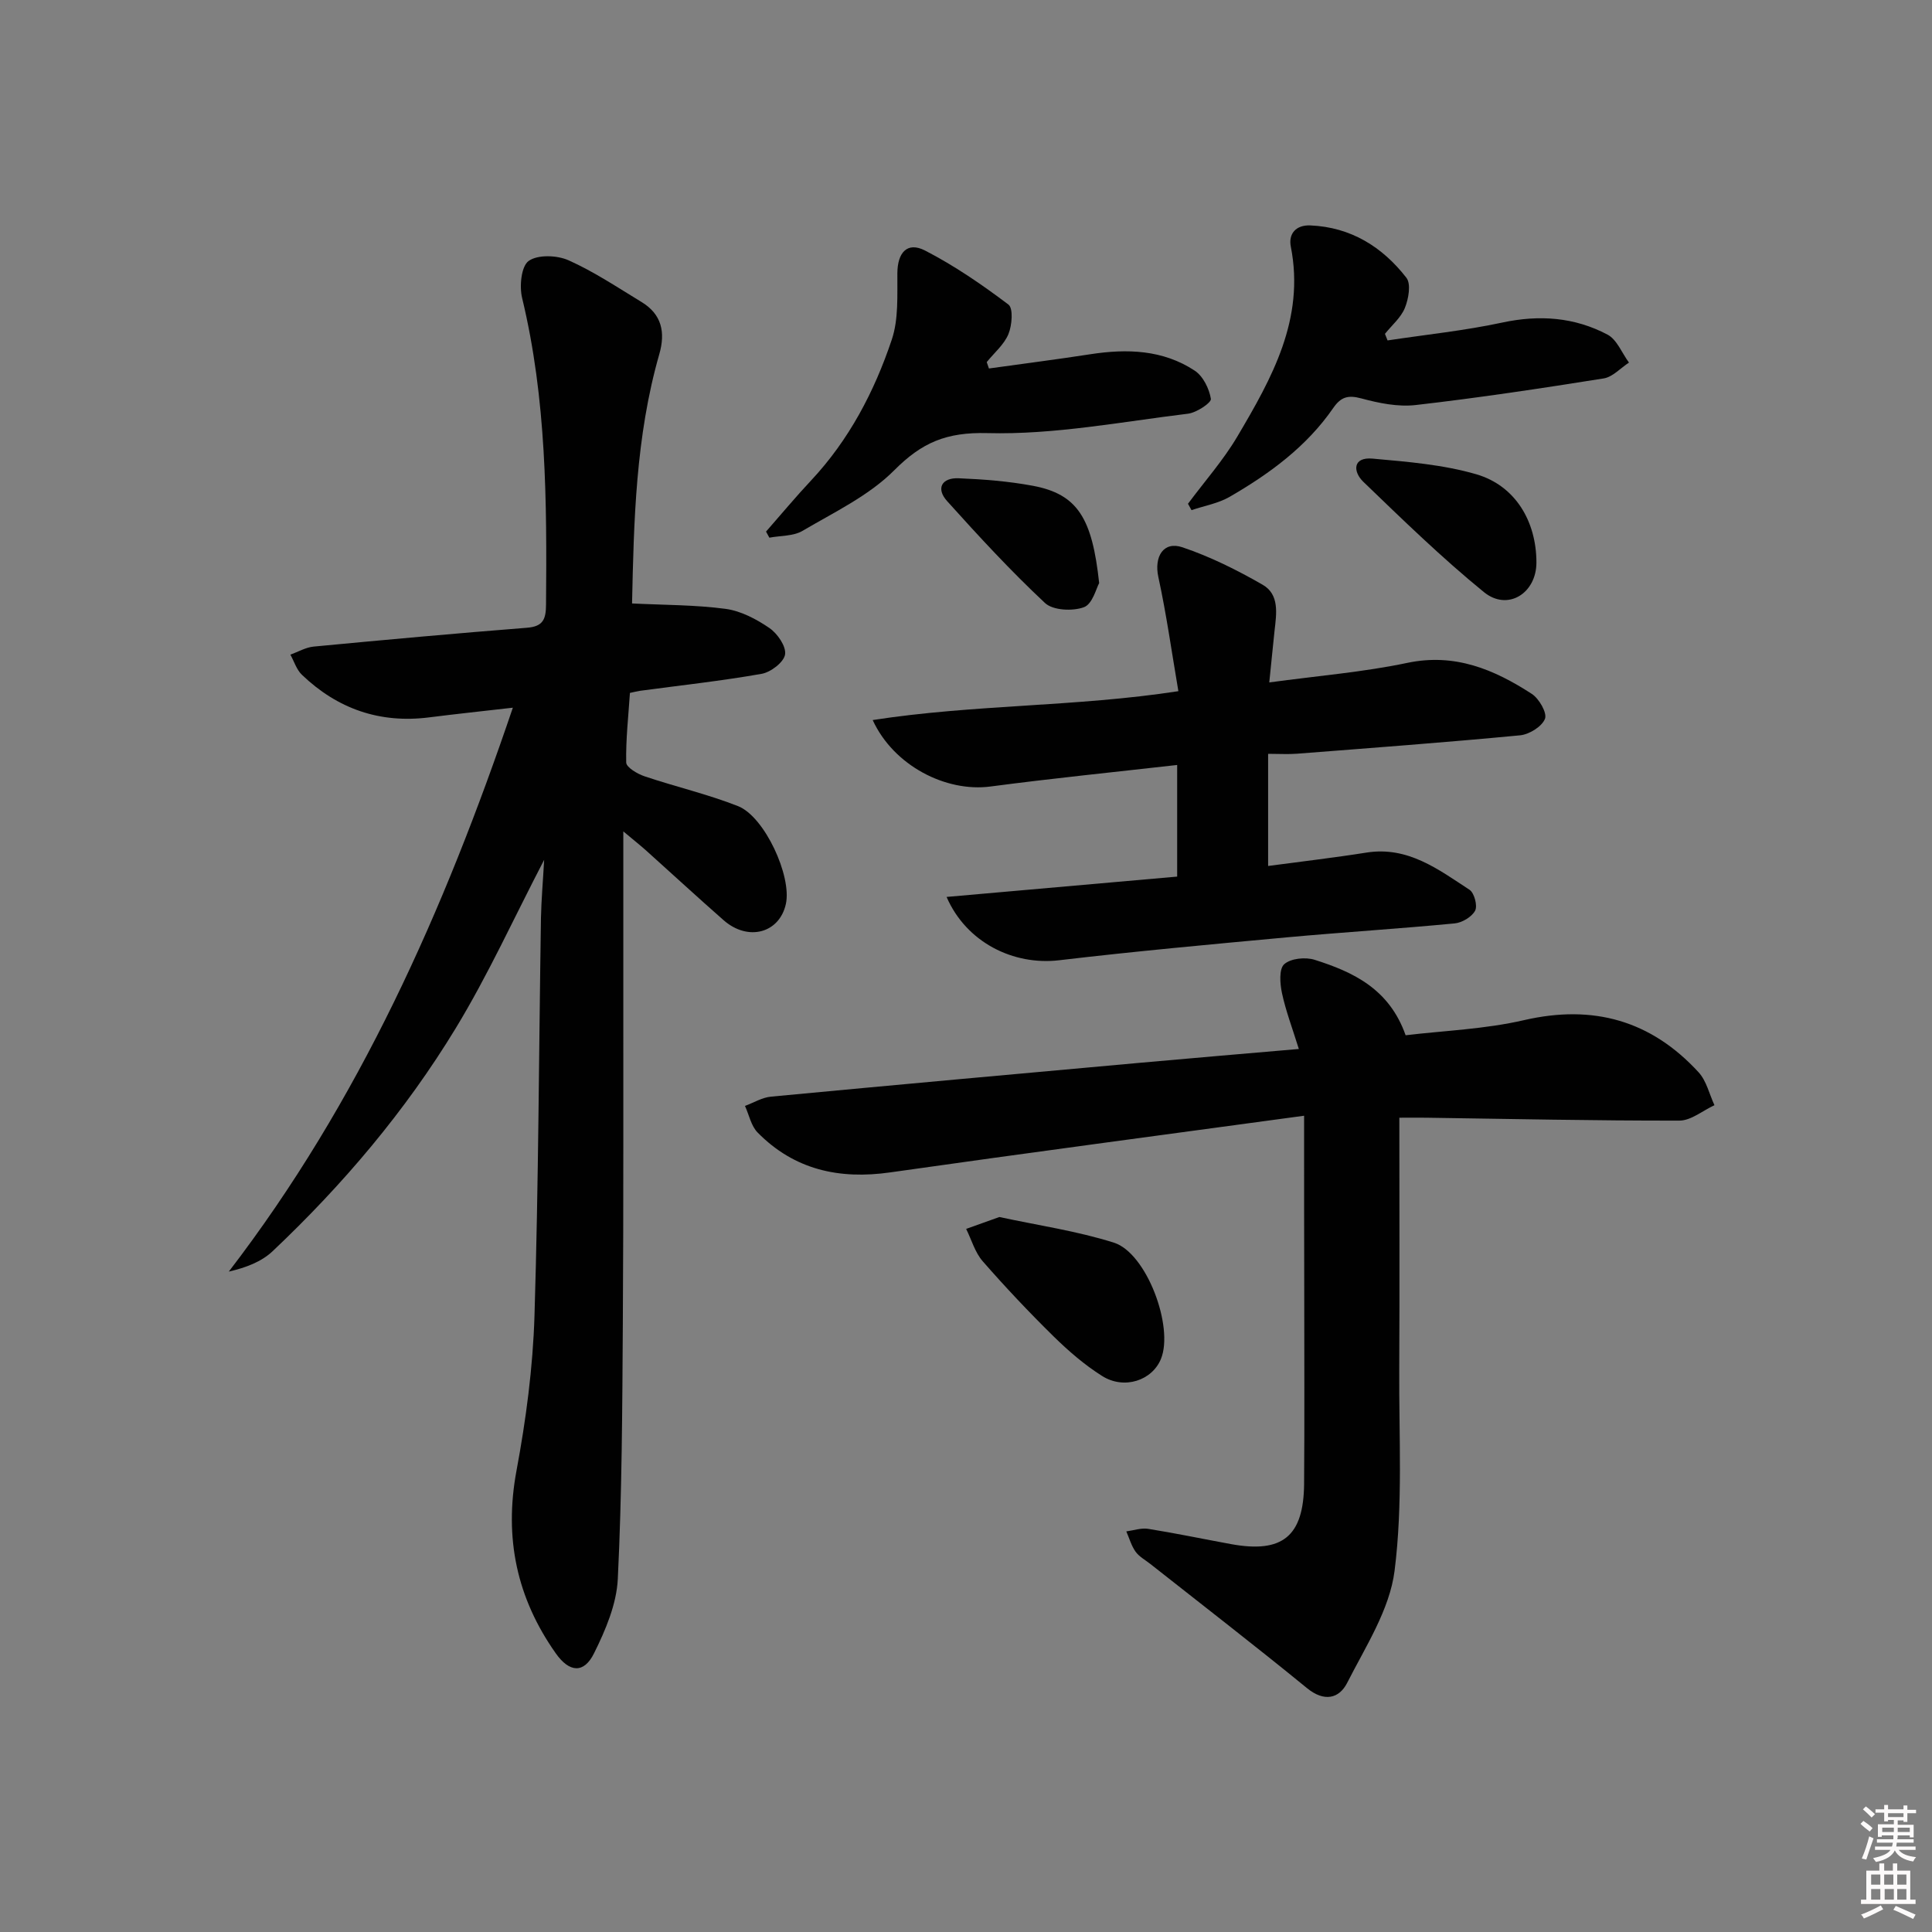 <svg enable-background="new 0 0 400 400" viewBox="0 0 400 400" xmlns="http://www.w3.org/2000/svg"><rect x="0" y="0" width="400" height="400" fill="#808080" stroke="none"/><path d="m385.2 377.6.6-.6c.6.4 1.3.9 1.9 1.5l-.6.7c-.8-.6-1.4-1.1-1.9-1.6zm.3 7.1c.6-1.4 1.1-2.9 1.5-4.5.3.1.6.3.9.4-.5 1.4-1 2.9-1.5 4.4l-.9-.2zm.2-10.1.6-.6c.7.5 1.3 1.1 1.9 1.6l-.7.7c-.6-.6-1.2-1.2-1.8-1.7zm8.4-.8h.8v.9h1.8v.7h-1.8v1.8h-.8v-.3h-1.2v.9h3.3v2.6h-.8v-.4h-2.5c0 .3 0 .6-.1.8h3.4v.7h-3.5c0 .3-.1.6-.1.8h4v.7h-3.5c.7.9 1.9 1.3 3.6 1.5-.2.2-.4.5-.6.9-1.9-.3-3.2-1.1-3.8-2.3-.5 1.1-1.8 2-3.9 2.4-.2-.3-.4-.5-.6-.8 1.9-.4 3.1-.9 3.6-1.7h-3.2v-.7h3.5c.1-.2.1-.5.2-.8h-3.3v-.7h3.4c0-.2 0-.5 0-.8h-2.4v.3h-.8v-2.6h3.3v-.9h-1.2v.3h-.8v-1.8h-1.8v-.7h1.8v-.9h.8v.9h3.2zm-4.4 5.5h2.4c0-.3 0-.6 0-.9h-2.4zm1.2-3.1h3.2v-.8h-3.2zm4.4 2.2h-2.4v.9h2.5v-.9z" fill="#fcfafa"/><path d="m389.2 385.8h.9v1.5h1.8v-1.5h.9v1.5h2.7v6h1.1v.9h-11.3v-.9h1.1v-6h2.7v-1.5zm.2 8.7.5.8c-1.2.6-2.5 1.3-4 1.9-.2-.3-.3-.6-.6-.8 1.6-.6 3-1.3 4.1-1.9zm-2-4.3h1.9v-2.1h-1.9zm0 3.1h1.9v-2.2h-1.9zm2.7-3.1h1.9v-2.1h-1.9zm.1 3.1h1.9v-2.2h-1.9zm2.3 1.3c1.4.6 2.7 1.2 4.1 1.8l-.5.9c-1.5-.7-2.8-1.4-4.1-1.9zm2.2-6.5h-1.9v2.1h1.9zm-1.9 5.2h1.9v-2.2h-1.9z" fill="#fcfafa"/><g fill="#010101"><path d="m112.66 178.02c-6.28 12.08-11.63 23.88-18.31 34.87-10.41 17.13-23.34 32.39-37.92 46.17-2.3 2.17-5.5 3.39-9.06 4.21 27.02-35.19 44.55-74.7 58.81-116.75-6.25.72-11.78 1.3-17.29 2-10.24 1.31-19.02-1.75-26.4-8.83-1.1-1.06-1.59-2.75-2.37-4.15 1.6-.58 3.17-1.51 4.81-1.67 14.71-1.4 29.44-2.74 44.17-3.9 3.35-.26 3.93-1.77 3.95-4.78.18-21.31.1-42.57-4.95-63.49-.59-2.43-.19-6.58 1.36-7.68 1.89-1.34 5.87-1.19 8.25-.13 5.27 2.35 10.14 5.62 15.1 8.63 4.18 2.53 5 6.25 3.69 10.81-4.91 17.1-5.27 34.68-5.64 51.61 6.67.33 13.09.28 19.38 1.12 3.16.43 6.36 2.12 9.05 3.96 1.67 1.14 3.51 3.81 3.25 5.48-.25 1.6-2.96 3.68-4.86 4.01-8.33 1.47-16.75 2.38-25.14 3.51-.63.09-1.26.26-2.12.44-.32 4.87-.87 9.65-.77 14.41.02 1 2.3 2.35 3.78 2.85 6.42 2.16 13.06 3.7 19.35 6.17 5.54 2.17 11.18 14.53 9.93 20.25-1.33 6.06-7.82 7.82-12.88 3.39-5.38-4.72-10.64-9.58-15.97-14.36-1.2-1.08-2.47-2.08-4.81-4.04 0 9.9.01 18.63 0 27.35-.02 24.83.06 49.66-.1 74.49-.11 17.64-.18 35.3-1.04 52.92-.25 5.23-2.54 10.62-4.93 15.42-2.1 4.24-5.11 3.97-7.91 0-8.07-11.43-10.73-23.86-8.14-37.8 1.97-10.57 3.4-21.36 3.73-32.1.84-27.46.91-54.93 1.34-82.4.08-3.8.42-7.59.66-11.99z"/><path d="m270 231c-29.15 3.97-57.44 7.71-85.68 11.73-10.58 1.51-19.87-.54-27.46-8.25-1.35-1.37-1.77-3.65-2.62-5.51 1.79-.66 3.54-1.75 5.38-1.92 25.46-2.41 50.93-4.71 76.4-7.01 10.73-.97 21.46-1.87 32.89-2.86-1.36-4.37-2.71-7.91-3.49-11.56-.42-1.96-.64-5 .46-5.99 1.35-1.21 4.4-1.52 6.31-.91 8.01 2.53 15.45 6.04 18.83 15.62 7.88-.95 16.37-1.25 24.51-3.13 14.35-3.31 26.31.08 36.15 10.8 1.63 1.78 2.21 4.51 3.28 6.81-2.42 1.11-4.83 3.18-7.25 3.19-17.47.03-34.94-.35-52.41-.6-1.95-.03-3.9 0-5.58 0 0 17.81.07 34.93-.02 52.05-.08 13.94.77 28.02-.97 41.77-1.02 8.03-6 15.68-9.81 23.18-1.67 3.29-4.76 4.01-8.32 1.1-10.68-8.73-21.62-17.17-32.45-25.72-1.04-.82-2.31-1.5-3.05-2.54-.87-1.23-1.29-2.78-1.91-4.19 1.51-.2 3.08-.76 4.53-.53 5.73.92 11.42 2.11 17.14 3.16 10.66 1.95 15.05-1.6 15.14-12.49.1-13.32.03-26.65.03-39.98-.03-11.47-.03-22.93-.03-36.22z"/><path d="m262.79 141.29c10.2-1.39 19.51-2.14 28.58-4.05 9.86-2.07 17.98 1.37 25.77 6.42 1.51.98 3.21 3.94 2.73 5.16-.63 1.61-3.26 3.24-5.16 3.42-15.38 1.47-30.79 2.61-46.2 3.81-1.79.14-3.6.02-5.96.02v23.22c6.68-.9 13.54-1.69 20.35-2.77 8.58-1.36 14.88 3.47 21.35 7.7.99.65 1.69 3.31 1.16 4.32-.68 1.29-2.69 2.49-4.23 2.64-11.58 1.11-23.19 1.83-34.78 2.89-15.72 1.45-31.44 2.89-47.12 4.74-9.44 1.11-19.2-3.66-23.3-13.11 16.07-1.42 31.79-2.8 47.74-4.21 0-7.81 0-15.22 0-23.11-13.04 1.48-25.87 2.77-38.66 4.46-9.17 1.21-20.02-4.27-24.38-13.76 21.02-3.26 42.09-2.71 63.29-5.98-1.38-8.08-2.47-15.93-4.15-23.65-.9-4.15 1.02-7.48 4.99-6.14 5.76 1.94 11.31 4.71 16.6 7.75 3.53 2.03 2.87 6.01 2.47 9.54-.35 3.26-.66 6.52-1.09 10.69z"/><path d="m204.75 76.29c7-.98 14.02-1.87 21-2.95 7.59-1.17 15.01-.94 21.59 3.39 1.74 1.14 3.02 3.74 3.36 5.85.13.79-2.95 2.85-4.72 3.07-13.83 1.68-27.73 4.38-41.54 4.02-8.52-.22-13.58 1.95-19.3 7.7-5.25 5.27-12.44 8.68-18.99 12.54-1.9 1.12-4.55.97-6.86 1.41-.23-.42-.46-.84-.69-1.26 3.11-3.54 6.12-7.17 9.34-10.6 7.86-8.4 13.09-18.4 16.69-29.13 1.43-4.25 1.12-9.17 1.16-13.78.03-4.24 2.03-6.58 5.73-4.68 6.08 3.13 11.8 7.06 17.27 11.19 1.02.77.74 4.29 0 6.1-.9 2.18-2.95 3.89-4.5 5.81.15.44.3.88.46 1.32z"/><path d="m287.28 70.48c7.93-1.2 15.93-2.02 23.76-3.7 7.68-1.65 14.96-1.11 21.78 2.5 1.95 1.03 2.98 3.81 4.44 5.79-1.74 1.13-3.37 2.98-5.24 3.28-12.94 2.06-25.91 4.02-38.93 5.51-3.67.42-7.64-.4-11.27-1.38-2.76-.74-4.22-.28-5.8 2.01-5.51 7.98-13.17 13.59-21.43 18.37-2.37 1.37-5.25 1.86-7.9 2.76-.24-.44-.49-.88-.73-1.32 3.44-4.64 7.32-9.01 10.24-13.96 7.12-12.05 14-24.27 11.05-39.27-.53-2.67 1.06-4.52 4.03-4.4 8.39.35 14.93 4.44 19.9 10.84.99 1.28.45 4.35-.31 6.23-.81 2.02-2.71 3.6-4.13 5.38.18.45.36.9.54 1.36z"/><path d="m206.91 251.97c8.01 1.73 16.06 2.89 23.71 5.31 6.77 2.14 12.44 17.41 9.75 24.05-1.82 4.49-7.61 6.44-12.19 3.55-3.62-2.28-6.94-5.15-10.01-8.16-5.09-5-10.01-10.21-14.71-15.59-1.6-1.83-2.31-4.44-3.43-6.7 2.19-.78 4.37-1.56 6.88-2.46z"/><path d="m318.1 116.45c.01 6.39-5.95 10.15-10.87 6.14-8.74-7.12-16.85-15.02-24.98-22.85-2.15-2.08-2.22-5.16 1.92-4.79 7.22.65 14.61 1.24 21.51 3.25 8.08 2.37 12.41 9.76 12.42 18.25z"/><path d="m227.57 120.72c-.57.99-1.36 4.32-3.14 4.99-2.33.87-6.42.68-8.07-.86-7.11-6.65-13.74-13.84-20.27-21.1-2.38-2.65-1.08-4.88 2.4-4.73 5.1.21 10.25.61 15.27 1.54 9.43 1.74 12.37 6.81 13.81 20.16z"/></g></svg>